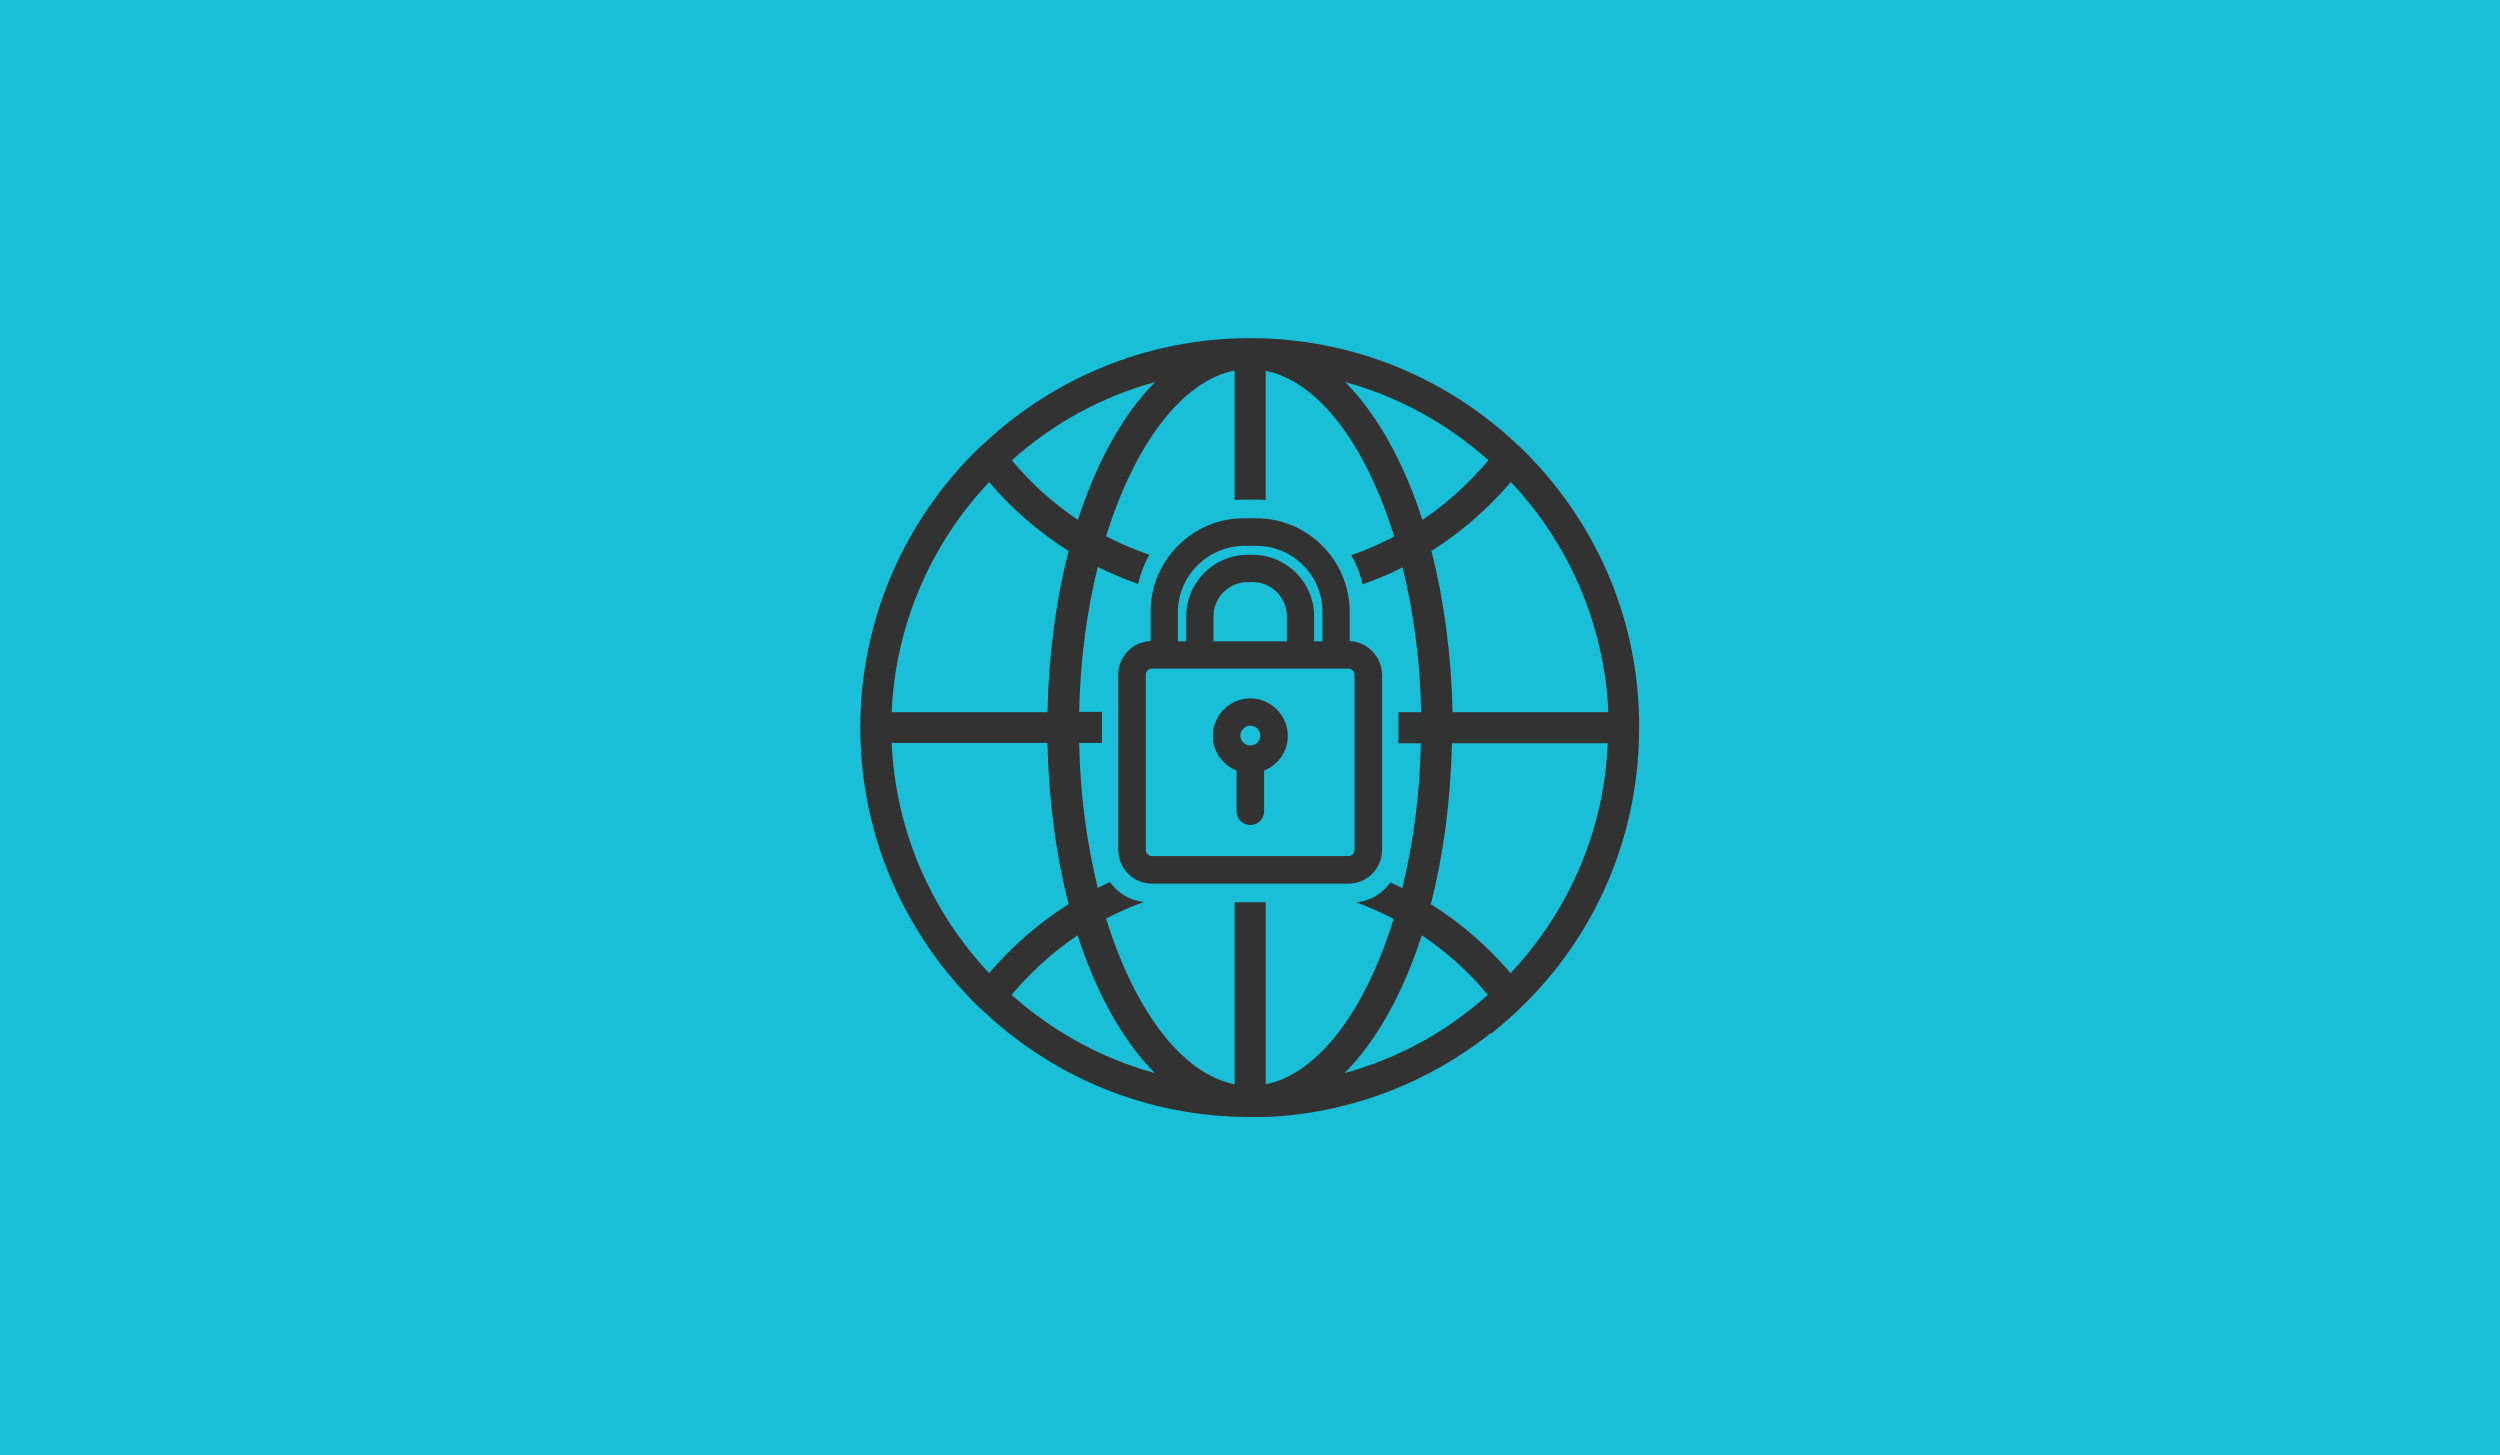 <?xml version="1.0" encoding="utf-8"?>
<!-- Generator: Adobe Illustrator 26.2.1, SVG Export Plug-In . SVG Version: 6.00 Build 0)  -->
<svg version="1.1" id="Layer_1" xmlns="http://www.w3.org/2000/svg" xmlns:xlink="http://www.w3.org/1999/xlink" x="0px" y="0px"
	 viewBox="0 0 780 454" style="enable-background:new 0 0 780 454;" xml:space="preserve">
<style type="text/css">
	.st0{fill:#19BED7;}
	.st1{fill:#323232;}
</style>
<rect class="st0" width="780" height="454"/>
<g>
	<path class="st1" d="M471.3,303.6c-7.3-8.5-15.6-15.7-24.9-21.5c3.9-15.1,6.2-32.1,6.6-50.2h48.6
		C500.5,259.6,489.1,284.7,471.3,303.6 M419.5,334.8c9.9-9.9,18.2-24.8,24.1-43c7.6,5.1,14.6,11.3,20.6,18.6
		C451.6,321.7,436.4,330.2,419.5,334.8 M394.9,338.3v-56.8h-9.7v56.8c-16.6-3.3-31.3-23.3-40.1-51.7c3.8-2,7.7-3.7,11.8-5.2
		c-4.4-0.4-8.2-2.8-10.6-6.2c-1.3,0.6-2.6,1.2-3.8,1.8c-3.4-13.8-5.5-29.1-5.8-45.2h7.1v-9.7h-7.1c0.3-16.1,2.4-31.4,5.8-45.2
		c4.1,2,8.3,3.8,12.6,5.3c0.7-3.2,1.9-6.3,3.5-9.1c-4.6-1.6-9.2-3.5-13.5-5.8c8.8-28.4,23.5-48.4,40.1-51.7V156
		c0.9-0.1,1.8-0.1,2.7-0.1h4.2c0.9,0,1.9,0,2.8,0.1v-40.3c16.6,3.3,31.3,23.3,40.1,51.7c-4.3,2.3-8.8,4.2-13.4,5.8
		c1.6,2.8,2.8,5.9,3.5,9.1c4.3-1.5,8.5-3.2,12.5-5.3c3.4,13.8,5.5,29.1,5.8,45.2h-7.1v9.7h7c-0.3,16.1-2.4,31.4-5.8,45.2
		c-1.2-0.6-2.5-1.2-3.7-1.8c-2.4,3.5-6.3,5.9-10.7,6.2c4,1.5,7.9,3.2,11.7,5.2C426.1,315,411.4,335,394.9,338.3 M315.6,310.4
		c6.1-7.2,13-13.5,20.6-18.6c5.9,18.2,14.2,33,24.1,43C343.5,330.2,328.3,321.7,315.6,310.4 M308.6,303.6
		c-17.8-18.9-29.2-44.1-30.4-71.8h4.8h43.8c0.4,18.1,2.7,35.1,6.6,50.3C324.2,287.9,315.9,295.1,308.6,303.6 M308.6,150.4
		c7.2,8.5,15.6,15.7,24.8,21.5c-3.9,15.1-6.2,32.1-6.6,50.3H283h-4.8C279.4,194.4,290.8,169.3,308.6,150.4 M360.4,119.2
		c-9.9,9.9-18.2,24.8-24.1,43c-7.6-5.1-14.6-11.3-20.6-18.6C328.3,132.3,343.5,123.8,360.4,119.2 M464.4,143.6
		c-6.1,7.2-13,13.5-20.6,18.6c-5.9-18.2-14.2-33-24.1-43C436.5,123.8,451.7,132.3,464.4,143.6 M471.4,150.4
		c17.8,18.9,29.2,44.1,30.4,71.8h-4.9h-43.7c-0.4-18.1-2.7-35.1-6.6-50.3C455.8,166.1,464.1,158.9,471.4,150.4 M474.2,139.4
		c-0.1-0.1-0.1-0.2-0.2-0.2h-0.1c-21.8-20.9-51.4-33.7-83.9-33.7s-62.1,12.9-83.9,33.7H306c-0.1,0.1-0.1,0.2-0.2,0.2
		c-23,22.1-37.4,53.2-37.4,87.6s14.4,65.4,37.4,87.6c0.1,0.1,0.1,0.2,0.2,0.2h0.1c21.8,20.9,51.3,33.7,83.8,33.7l0,0l0,0
		c0.1,0,0.3,0,0.4,0c0.4,0,0.8,0,1.1,0c0.3,0,0.6,0,1,0c0.2,0,0.4,0,0.6,0c0.4,0,0.7,0,1.1,0c0.1,0,0.3,0,0.4,0
		c0.9,0,1.7-0.1,2.6-0.1l0,0c25.6-1.5,49.1-11.1,68.1-26.1v0.2c29.4-23.2,46.2-57.9,46.2-95.4C511.6,192.6,497.2,161.6,474.2,139.4"
		/>
	<path class="st1" d="M393.2,229.5c0,1.8-1.4,3.1-3.1,3.1s-3.1-1.4-3.1-3.1c0-1.7,1.4-3.1,3.1-3.1
		C391.8,226.4,393.2,227.8,393.2,229.5 M390.1,217.9c-6.4,0-11.7,5.2-11.7,11.7c0,4.8,3,9.1,7.4,10.8v12.7c0,2.4,1.9,4.3,4.3,4.3
		s4.3-1.9,4.3-4.3v-12.7c4.5-1.8,7.4-6,7.4-10.9C401.7,223.1,396.5,217.9,390.1,217.9"/>
	<path class="st1" d="M422.6,210.5v54.7c0,1.1-0.9,1.9-1.9,1.9h-61.3c-1.1,0-1.9-0.9-1.9-1.9v-54.7c0-1.1,0.9-1.9,1.9-1.9h61.3
		C421.7,208.6,422.6,209.4,422.6,210.5 M378.6,192.3c0-5.9,4.8-10.7,10.7-10.7h1.5c5.9,0,10.7,4.8,10.7,10.7v7.8h-22.9L378.6,192.3
		L378.6,192.3z M390.8,173.1h-1.5c-10.6,0-19.2,8.6-19.2,19.2v7.8h-2.6v-9c0-5.5,2.1-10.7,6-14.6s9-6.1,14.5-6.2h4
		c11.3,0,20.6,9.2,20.6,20.5v9.3H410v-7.8C410,181.7,401.4,173.1,390.8,173.1 M421.1,200v-9.3c-0.1-16-13.2-29-29.1-29h-4
		c-7.8,0-15.1,3.1-20.6,8.7c-5.5,5.6-8.5,12.9-8.4,20.6v9c-5.6,0.2-10.1,4.8-10.1,10.5v54.7c0,5.8,4.7,10.5,10.5,10.5h61.3
		c5.8,0,10.5-4.7,10.5-10.5v-54.7C431.1,204.9,426.7,200.3,421.1,200"/>
</g>
</svg>

